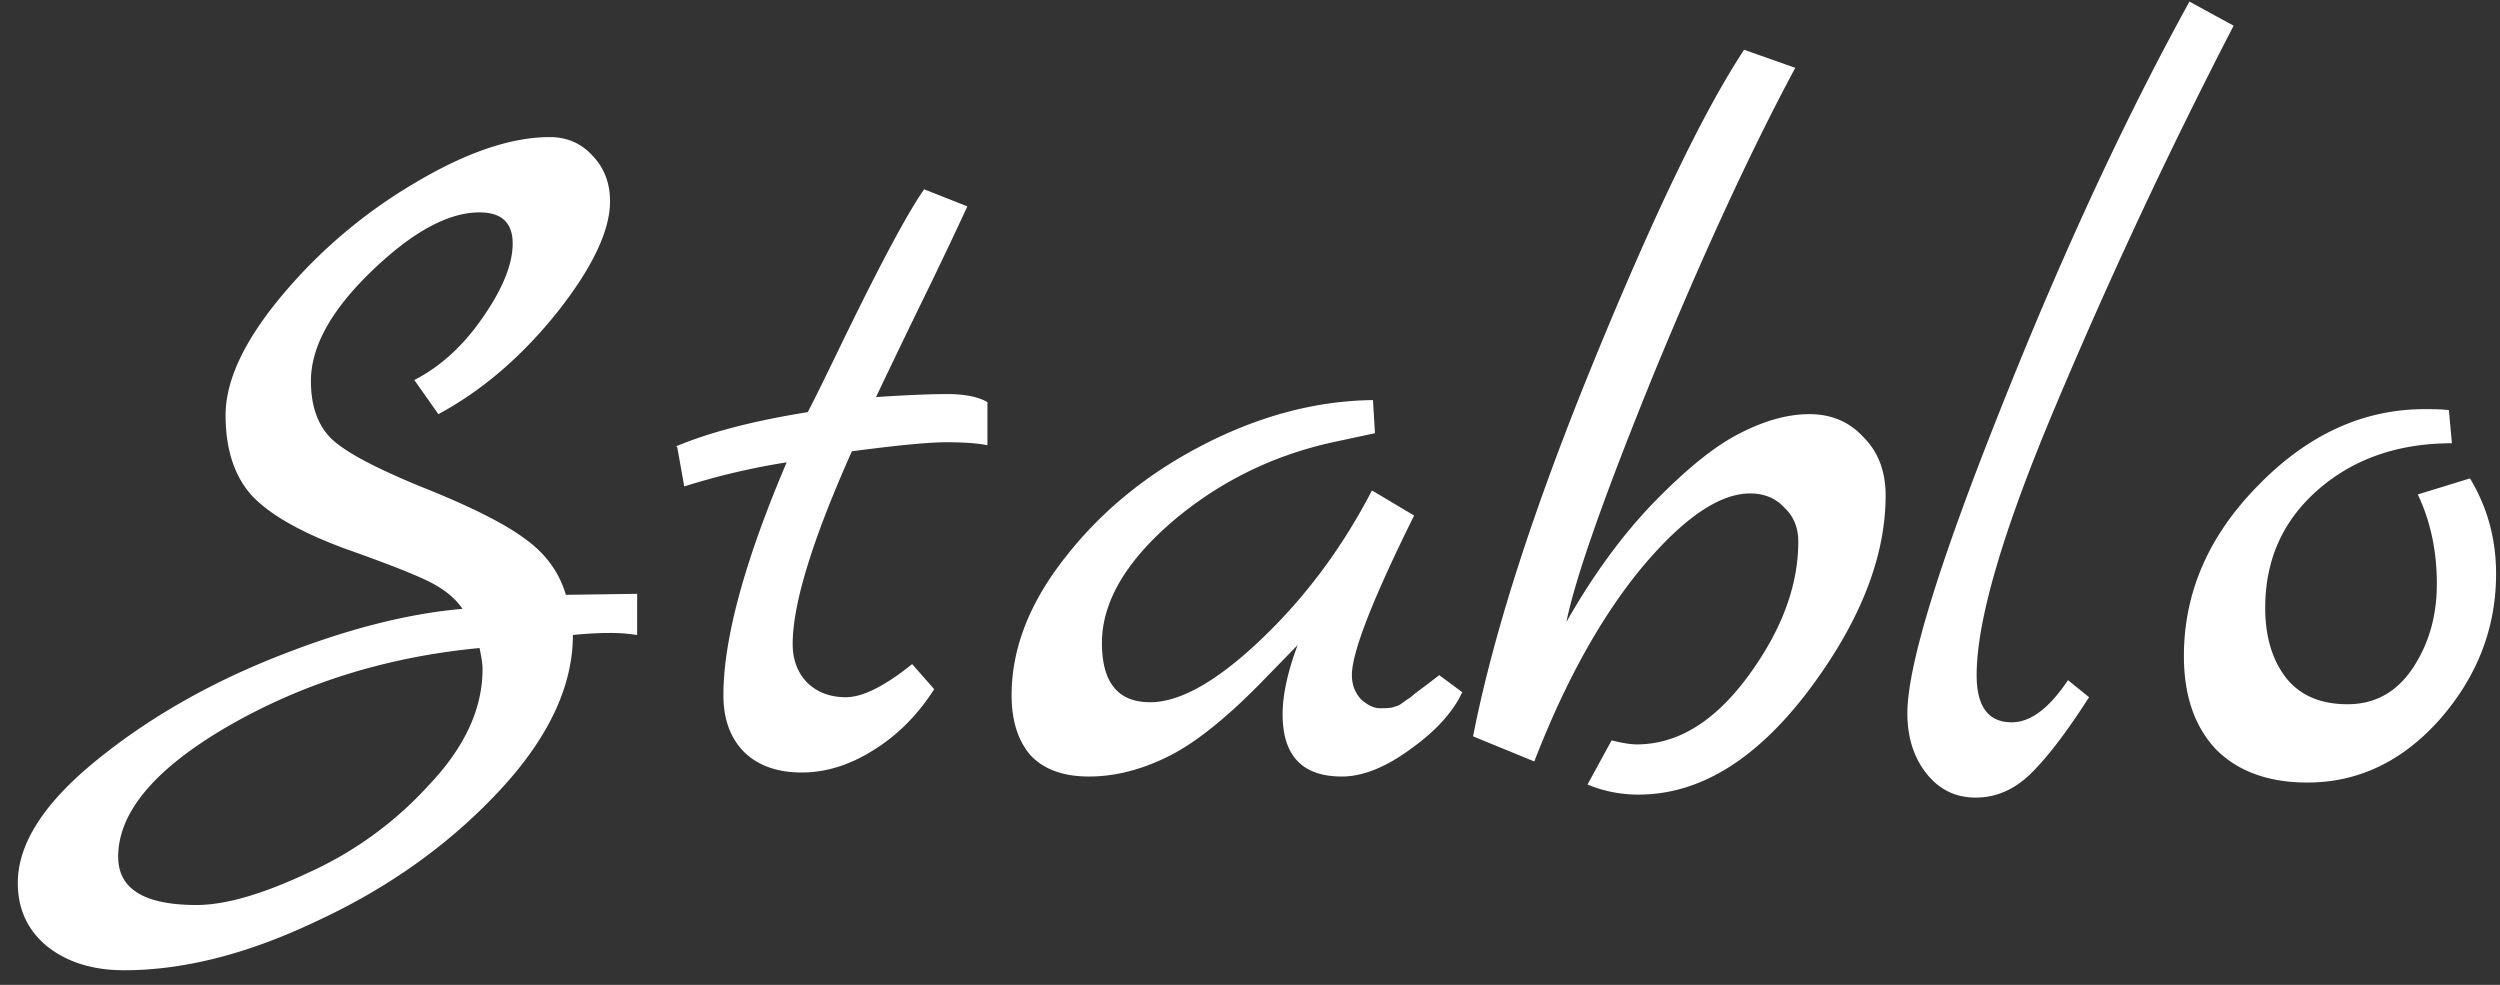 <svg width="132" height="52" fill="none" xmlns="http://www.w3.org/2000/svg">
    <rect width="100%" height="100%" fill="#333333" stroke="none"/>
    <path
        d="M29.878 31.407l3.763-.053v2.173a9.128 9.128 0 00-1.484-.106c-.565 0-1.201.035-1.908.106 0 2.72-1.307 5.477-3.922 8.268-2.615 2.791-5.777 5.053-9.487 6.784-3.675 1.767-7.102 2.65-10.282 2.65-1.66 0-3.021-.424-4.081-1.272C1.452 49.109.94 47.996.94 46.618c0-2.05 1.36-4.187 4.081-6.413 2.72-2.226 5.9-4.063 9.54-5.512 3.64-1.449 6.925-2.297 9.858-2.544-.353-.53-.901-.99-1.643-1.378-.742-.389-2.261-.99-4.558-1.802-2.297-.848-3.922-1.767-4.876-2.756-.954-1.025-1.431-2.456-1.431-4.293 0-1.837.99-3.94 2.968-6.307a26.924 26.924 0 016.996-5.936c2.72-1.625 5.106-2.438 7.155-2.438.919 0 1.678.336 2.279 1.007.6.636.901 1.431.901 2.385 0 1.555-.936 3.516-2.809 5.883-1.873 2.332-3.957 4.116-6.254 5.353l-1.272-1.802c1.378-.707 2.58-1.802 3.604-3.286 1.06-1.52 1.59-2.827 1.59-3.922 0-1.095-.583-1.643-1.749-1.643-1.66 0-3.569 1.042-5.724 3.127-2.12 2.05-3.18 3.975-3.18 5.777 0 1.237.318 2.208.954 2.915.636.707 2.244 1.59 4.823 2.65 2.58 1.025 4.417 1.943 5.512 2.756 1.095.777 1.82 1.767 2.173 2.968zM6.24 45.24c0 1.696 1.378 2.544 4.134 2.544 1.52 0 3.48-.565 5.883-1.696a19.324 19.324 0 006.413-4.664c1.873-1.979 2.809-4.01 2.809-6.095 0-.247-.053-.618-.159-1.113-4.84.46-9.24 1.82-13.197 4.081-3.922 2.261-5.883 4.576-5.883 6.943zm41.92-10.176l1.167 1.325c-.884 1.378-1.962 2.456-3.233 3.233-1.237.777-2.492 1.166-3.764 1.166-1.271 0-2.279-.353-3.02-1.06-.742-.742-1.114-1.749-1.114-3.021 0-2.968 1.114-7.067 3.34-12.296a37.422 37.422 0 00-5.407 1.272l-.37-2.067-.053-.053c1.766-.742 4.08-1.343 6.942-1.802.283-.53.92-1.82 1.908-3.869 1.98-4.063 3.393-6.696 4.24-7.897l2.28.901c-.354.777-.972 2.085-1.855 3.922a640.967 640.967 0 00-2.968 6.148c1.59-.106 2.844-.159 3.763-.159.918 0 1.625.141 2.12.424v2.279c-.495-.106-1.22-.159-2.174-.159-.918 0-2.579.159-4.982.477-2.084 4.664-3.127 8.056-3.127 10.176 0 .813.248 1.484.742 2.014.53.53 1.22.795 2.068.795.883 0 2.049-.583 3.498-1.749zm27.83.583l1.219.901c-.495 1.06-1.414 2.067-2.756 3.021-1.308.954-2.509 1.431-3.604 1.431-2.085 0-3.127-1.095-3.127-3.286 0-1.025.265-2.244.795-3.657l-1.961 2.014c-1.908 1.943-3.569 3.25-4.982 3.922-1.378.671-2.739 1.007-4.081 1.007-1.343 0-2.368-.371-3.074-1.113-.672-.777-1.007-1.837-1.007-3.18 0-2.473.954-4.911 2.862-7.314 1.908-2.438 4.346-4.417 7.314-5.936 2.968-1.52 5.936-2.297 8.904-2.332l.106 1.749-2.226.477c-3.216.707-6.06 2.12-8.533 4.24-2.438 2.12-3.657 4.24-3.657 6.36 0 2.085.848 3.127 2.544 3.127 1.59 0 3.55-1.113 5.883-3.339 2.332-2.226 4.275-4.84 5.83-7.844l2.226 1.325c-2.191 4.417-3.286 7.226-3.286 8.427 0 .495.159.919.477 1.272.353.318.689.477 1.007.477.353 0 .583-.018.689-.053l.318-.106c.106-.07.23-.159.37-.265.177-.106.319-.212.425-.318l.636-.477c.282-.212.512-.389.689-.53zm11.434-9.222c1.696-1.731 3.18-2.915 4.452-3.551 1.308-.671 2.527-1.007 3.657-1.007 1.166 0 2.12.406 2.862 1.219.778.777 1.166 1.802 1.166 3.074 0 3.286-1.378 6.749-4.134 10.388-2.756 3.604-5.724 5.406-8.904 5.406a6.958 6.958 0 01-2.703-.53l1.272-2.332c.566.141 1.007.212 1.325.212 2.156 0 4.117-1.201 5.883-3.604 1.767-2.403 2.65-4.77 2.65-7.102 0-.742-.247-1.343-.742-1.802-.459-.495-1.06-.742-1.802-.742-1.625 0-3.533 1.307-5.724 3.922-2.155 2.615-4.045 6.024-5.67 10.229l-3.234-1.325c1.06-5.406 3.18-11.996 6.36-19.769 3.18-7.773 5.83-13.268 7.95-16.483l2.703.954c-2.332 4.346-4.823 9.734-7.473 16.165-2.614 6.43-4.151 10.794-4.61 13.091 1.448-2.544 3.02-4.682 4.716-6.413zm21.766 9.487l1.113.901c-1.202 1.873-2.244 3.233-3.127 4.081-.848.813-1.802 1.219-2.862 1.219s-1.926-.424-2.597-1.272c-.672-.848-1.007-1.908-1.007-3.18 0-2.473 1.625-7.791 4.876-15.953 3.25-8.197 6.589-15.405 10.017-21.624l2.332 1.272a281.978 281.978 0 00-9.381 20.034c-2.792 6.607-4.187 11.36-4.187 14.257 0 1.66.618 2.491 1.855 2.491.989 0 1.978-.742 2.968-2.226zm21.225-10.653c.919 1.52 1.378 3.198 1.378 5.035 0 2.862-.989 5.424-2.968 7.685-1.978 2.226-4.31 3.339-6.996 3.339-2.049 0-3.657-.583-4.823-1.749-1.13-1.201-1.696-2.844-1.696-4.929 0-3.357 1.308-6.36 3.922-9.01 2.615-2.685 5.548-4.028 8.798-4.028.601 0 1.025.018 1.272.053l.159 1.749c-2.826 0-5.176.813-7.049 2.438-1.872 1.625-2.809 3.71-2.809 6.254 0 1.52.371 2.756 1.113 3.71.742.919 1.82 1.378 3.233 1.378 1.449 0 2.597-.636 3.445-1.908.848-1.272 1.272-2.756 1.272-4.452 0-1.731-.335-3.304-1.007-4.717l2.756-.848z"
        fill="#fff" />
</svg>